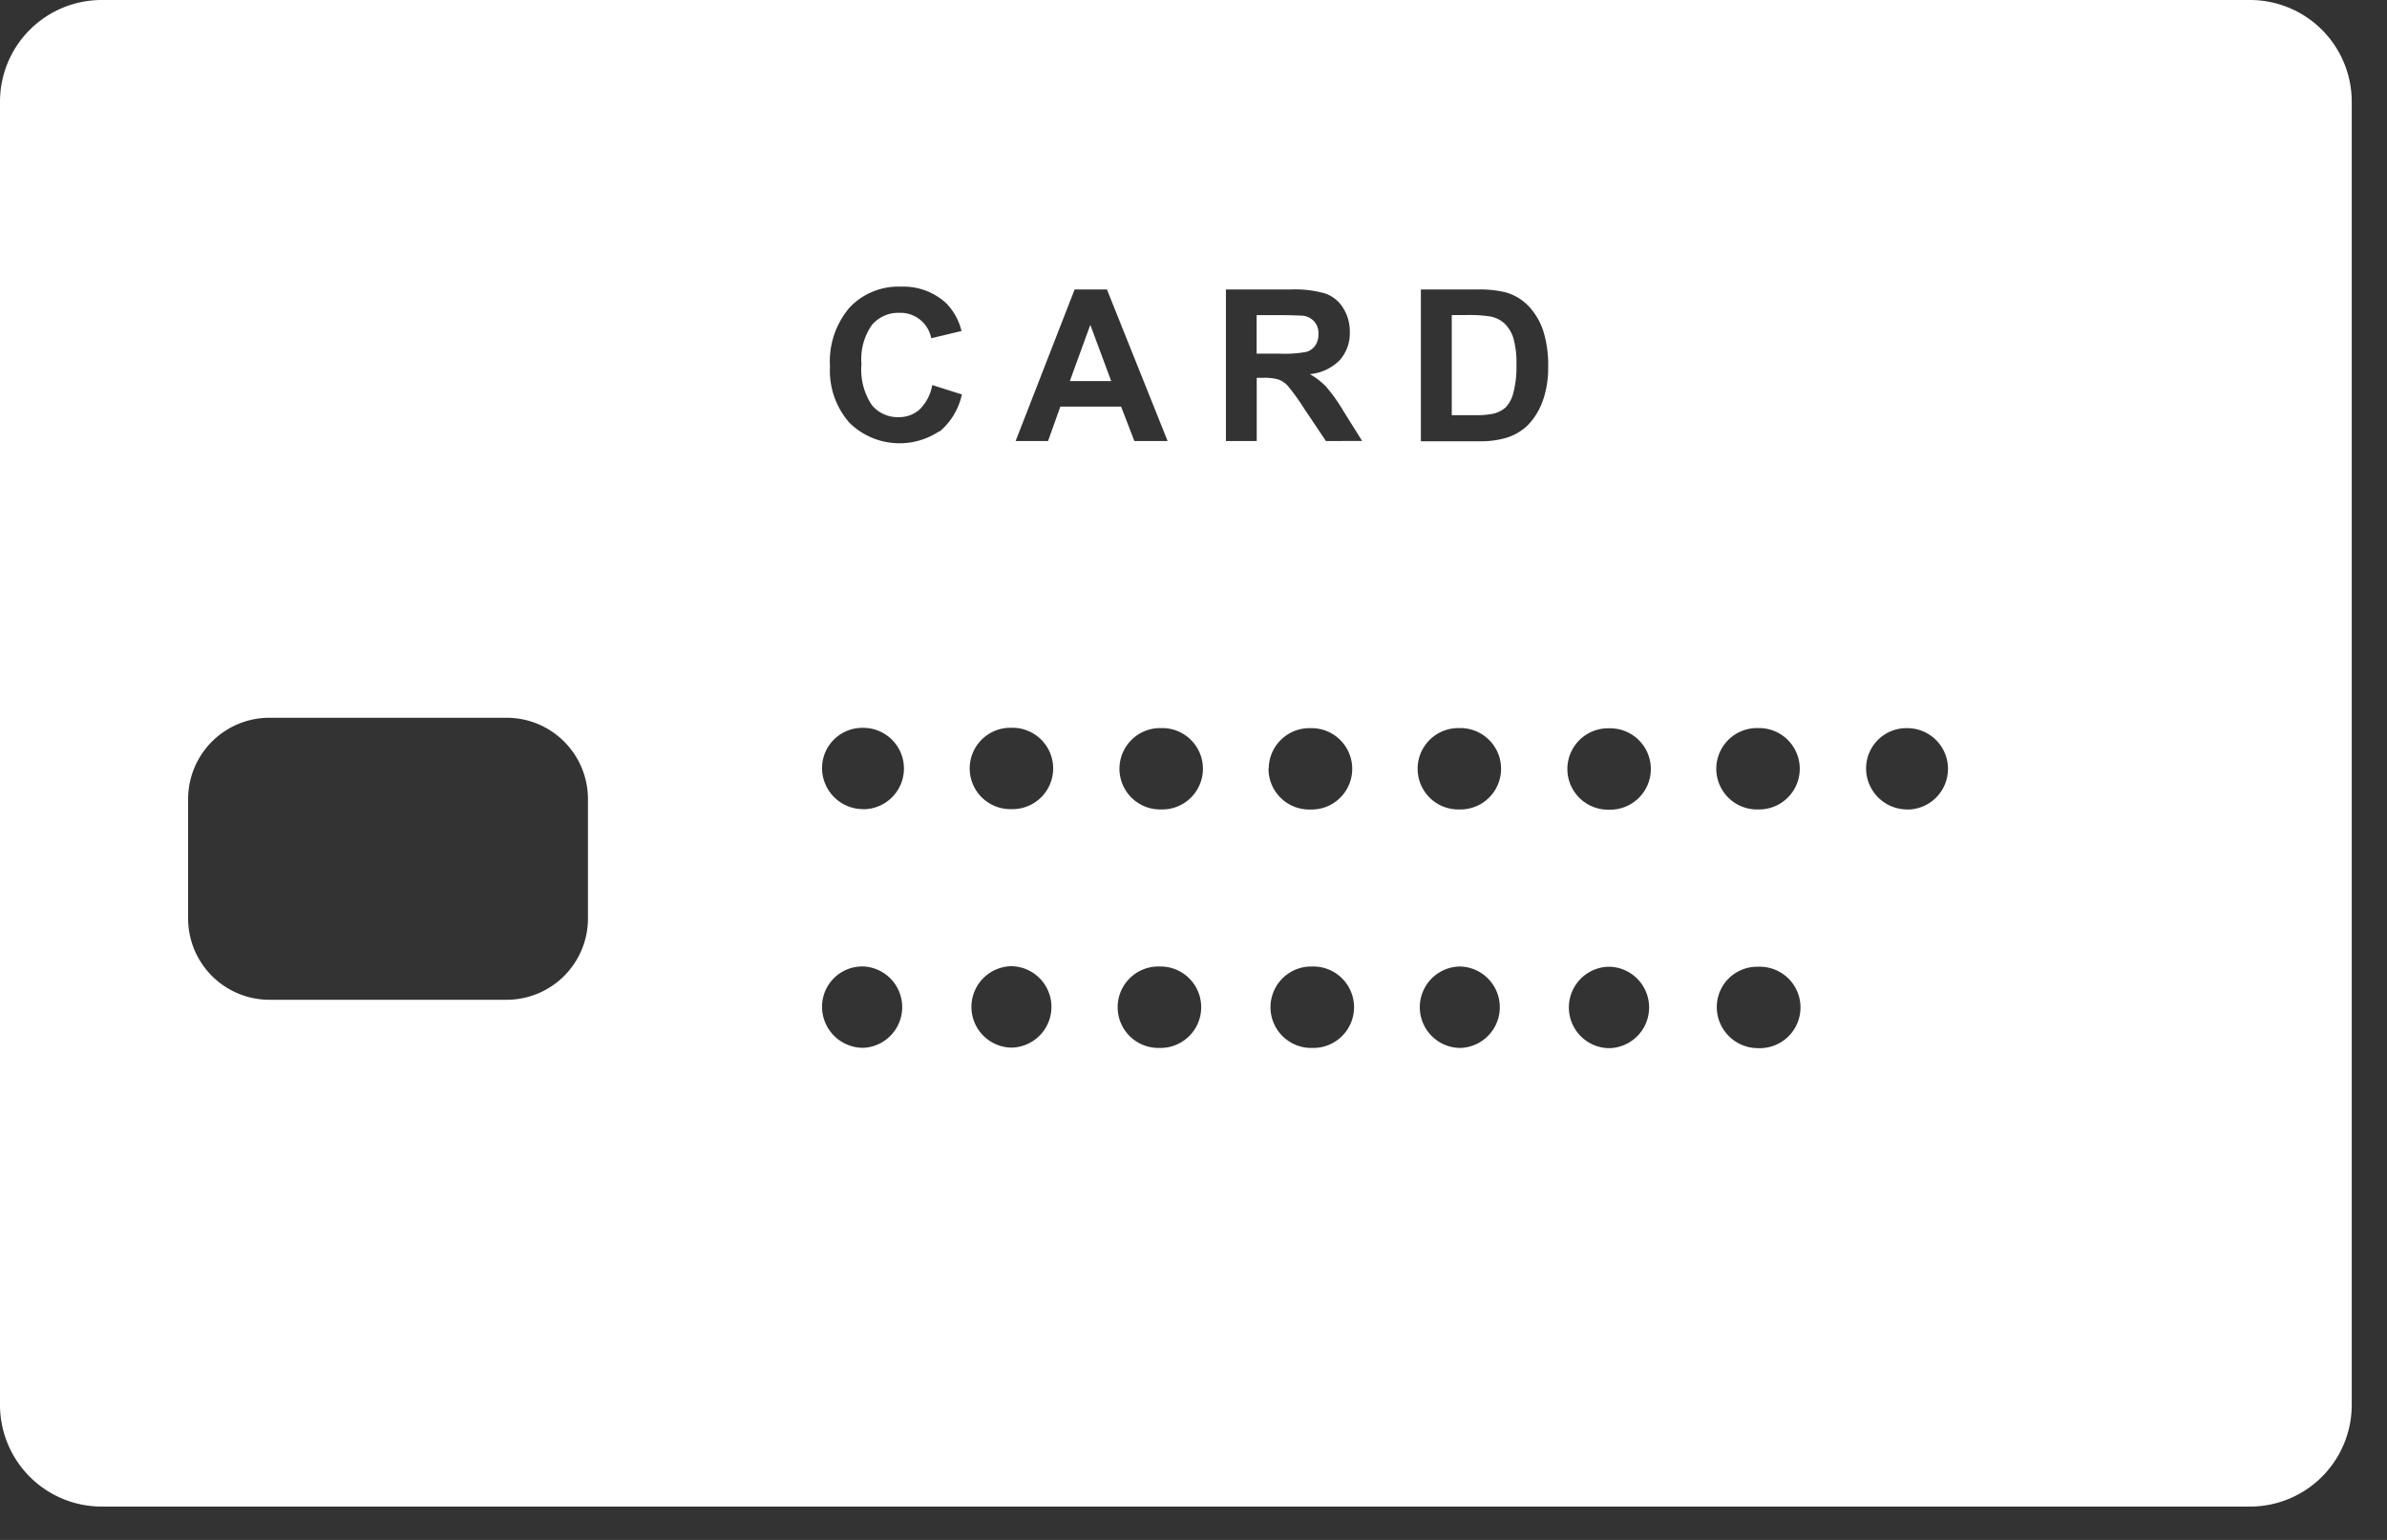 <svg xmlns="http://www.w3.org/2000/svg" width="31" height="20" viewBox="0 0 31 20"><rect x="0" y="0" width="31" height="20" fill="#333333" stroke="none"/><g fill="#fff"><path d="M13.894 4.949h.537l-.271-.73zm3.189-.464a.257.257 0 00.04-.148.236.236 0 00-.053-.16.244.244 0 00-.15-.077c-.032 0-.129-.007-.29-.007h-.31v.5h.294a1.526 1.526 0 00.357-.024.215.215 0 00.112-.084zm2.459-.281a.38.38 0 00-.184-.093 1.8 1.8 0 00-.326-.019h-.178v1.3h.3a1.09 1.09 0 00.24-.019.368.368 0 00.16-.082.414.414 0 00.1-.19 1.282 1.282 0 00.04-.36 1.173 1.173 0 00-.04-.35.453.453 0 00-.112-.187z"/><path d="M29.222 0H1.321A1.321 1.321 0 000 1.322v16.924a1.321 1.321 0 001.321 1.321h27.9a1.321 1.321 0 001.321-1.321V1.322A1.321 1.321 0 0029.222 0zM7.636 11.928a1.057 1.057 0 01-1.057 1.057H3.5a1.057 1.057 0 01-1.057-1.057v-1.551A1.057 1.057 0 013.5 9.322h3.079a1.057 1.057 0 011.057 1.057zm3.575 1.681a.534.534 0 01-.535-.528.523.523 0 01.522-.529h.013a.529.529 0 010 1.057zm0-3.1a.534.534 0 01-.535-.528.523.523 0 01.522-.528h.013a.528.528 0 110 1.057zm.987-4.908a.928.928 0 01-1.167-.111 1.025 1.025 0 01-.252-.732 1.075 1.075 0 01.254-.763.869.869 0 01.667-.272.818.818 0 01.587.214.774.774 0 01.2.362l-.393.094a.407.407 0 00-.415-.33.447.447 0 00-.355.157.768.768 0 00-.136.509.824.824 0 00.134.531.435.435 0 00.349.158.4.4 0 00.272-.1.582.582 0 00.164-.317l.385.122a.865.865 0 01-.29.482zm.924 3.851h.027a.528.528 0 110 1.057h-.027a.528.528 0 110-1.057zm.027 4.154h-.027a.529.529 0 010-1.057h.027a.529.529 0 010 1.057zm.462-7.878h-.421l.766-1.968h.42l.788 1.968h-.432l-.172-.447h-.789zm1.456 3.728h.027a.528.528 0 110 1.057h-.027a.528.528 0 110-1.057zm.027 4.154h-.027a.529.529 0 110-1.057h.027a.529.529 0 010 1.057zm1.939 0h-.027a.529.529 0 010-1.057h.027a.529.529 0 110 1.057zm-.556-3.625a.529.529 0 01.529-.528h.027a.528.528 0 010 1.057h-.027a.529.529 0 01-.532-.53zm.743-4.257l-.287-.428a2.81 2.81 0 00-.209-.289.3.3 0 00-.12-.082.66.66 0 00-.2-.022h-.083v.821h-.4V3.76h.836a1.421 1.421 0 01.458.053.45.45 0 01.229.188.566.566 0 01.086.31.527.527 0 01-.13.366.625.625 0 01-.389.182.939.939 0 01.213.165 2.251 2.251 0 01.226.319l.24.384zm1.752 7.882h-.027a.529.529 0 010-1.057h.027a.529.529 0 010 1.057zm-.561-3.626a.528.528 0 01.528-.528h.027a.528.528 0 010 1.057h-.027a.528.528 0 01-.528-.529zm1.632-4.8a.867.867 0 01-.211.348.7.7 0 01-.279.157 1.187 1.187 0 01-.352.042h-.748V3.76h.726a1.422 1.422 0 01.375.037.66.66 0 01.3.181.867.867 0 01.188.319 1.459 1.459 0 01.064.465 1.3 1.3 0 01-.061.419zm.835 4.275h.033a.528.528 0 110 1.057h-.027a.528.528 0 010-1.057zm.028 4.154h-.025a.529.529 0 010-1.057h.03a.529.529 0 010 1.057zm1.925 0a.534.534 0 01-.535-.528.523.523 0 01.522-.529h.013a.529.529 0 110 1.057zm.014-3.1h-.027a.528.528 0 110-1.057h.027a.528.528 0 010 1.057zm1.925 0a.534.534 0 01-.535-.528.523.523 0 01.522-.528h.013a.528.528 0 010 1.057z"/></g></svg>